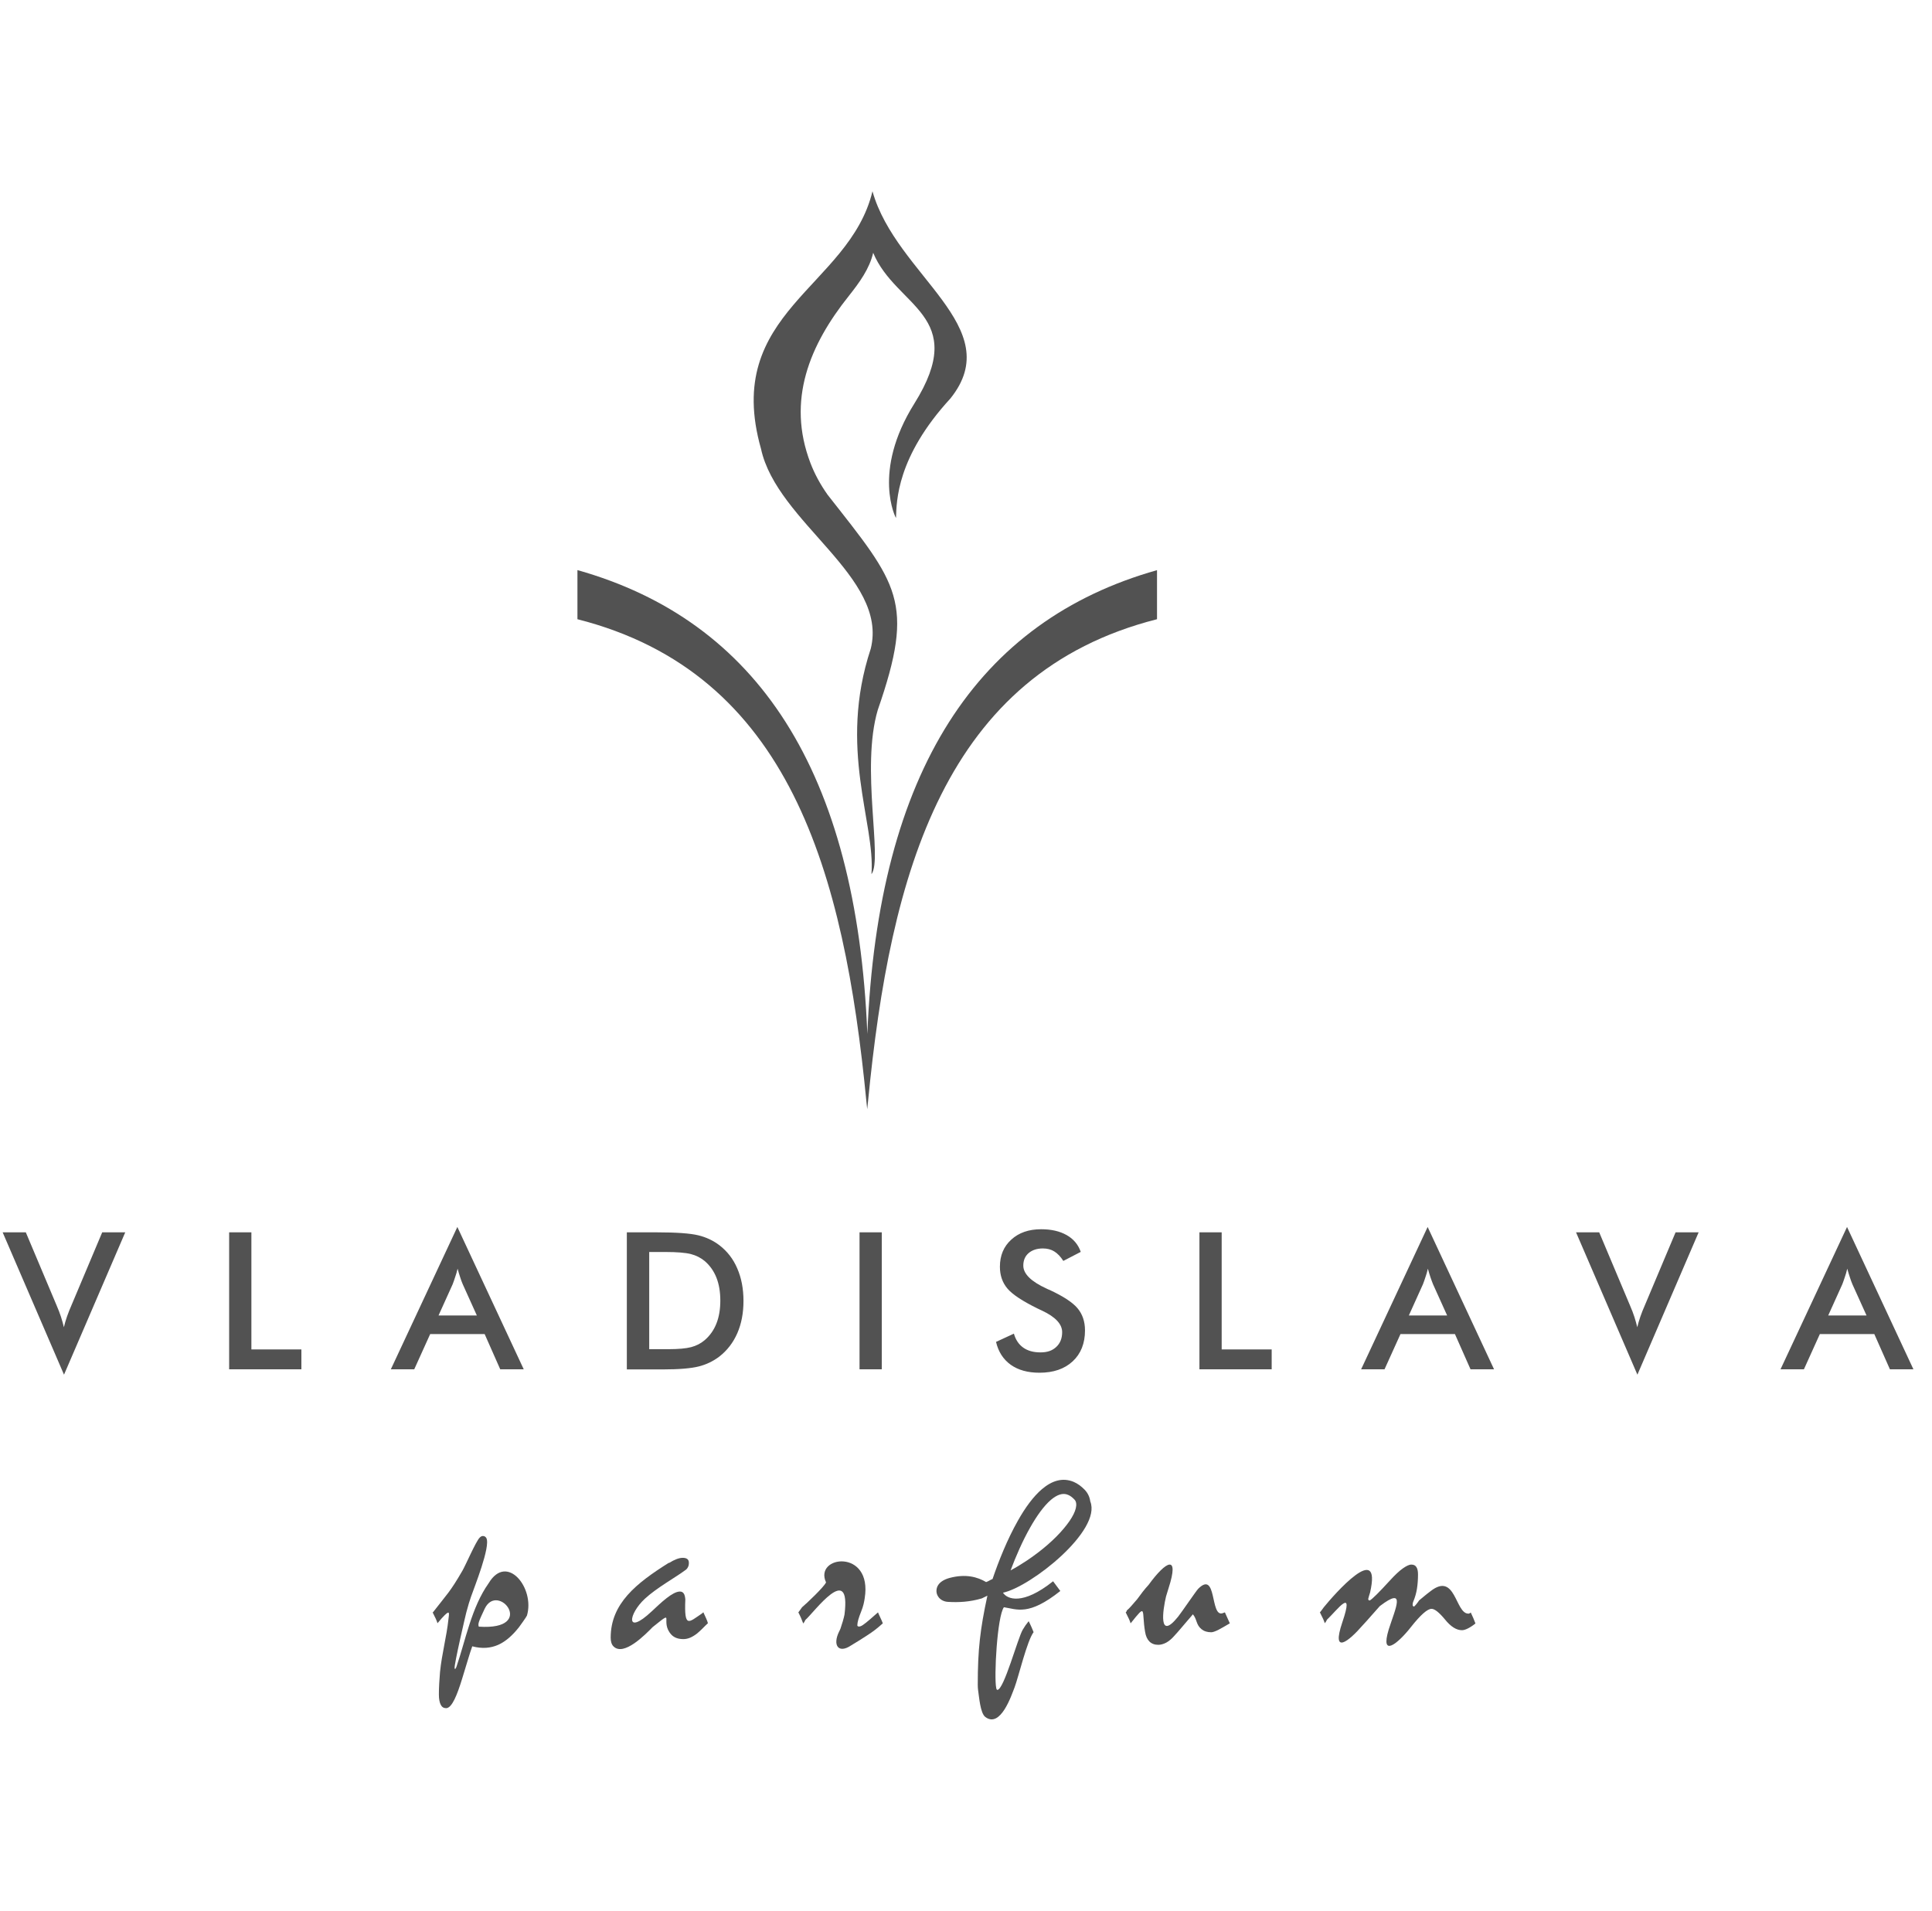 <?xml version="1.0" encoding="UTF-8"?> <svg xmlns="http://www.w3.org/2000/svg" width="91" height="90" viewBox="0 0 91 90" fill="none"><g clip-path="url(#clip0_149_411)"><g clip-path="url(#clip1_149_411)"><path fill-rule="evenodd" clip-rule="evenodd" d="M27.208 26.857C35.646 29.238 40.355 36.293 40.853 48.706C41.349 36.293 46.06 29.238 54.497 26.857V29.168C44.488 31.704 41.933 41.102 40.885 51.889L40.847 52.249L40.809 51.889C39.761 41.102 37.206 31.71 27.198 29.168V26.857H27.208Z" fill="#525252"></path><path fill-rule="evenodd" clip-rule="evenodd" d="M41.052 41.171C41.581 40.46 40.534 36.184 41.344 33.443C43.121 28.322 42.295 27.525 38.983 23.308C38.632 22.812 38.367 22.317 38.173 21.811C37.039 18.843 38.146 16.237 39.983 13.937C40.49 13.296 40.955 12.656 41.128 11.907C42.192 14.476 45.676 14.837 43.067 19.01C41.047 22.236 42.203 24.423 42.203 24.401C42.23 23.62 42.23 21.531 44.763 18.773C47.48 15.397 42.213 12.99 41.095 9.01C40.004 13.55 34.014 14.686 35.845 21.143C36.596 24.617 41.852 27.169 41.014 30.557C39.459 35.258 41.236 38.769 41.047 41.171" fill="#525252"></path><path d="M89.018 64.501L88.283 62.842H85.717L84.967 64.501H83.865L86.998 57.796L90.125 64.501H89.012H89.018ZM86.112 61.964H87.916L87.251 60.494C87.214 60.402 87.17 60.295 87.133 60.171C87.09 60.047 87.052 59.912 87.008 59.761C86.976 59.901 86.938 60.036 86.895 60.155C86.857 60.279 86.814 60.392 86.776 60.494L86.112 61.964ZM77.124 64.754L74.234 58.049H75.325L76.772 61.485C76.859 61.684 76.929 61.867 76.983 62.034C77.037 62.206 77.08 62.362 77.118 62.519C77.156 62.357 77.205 62.19 77.264 62.018C77.323 61.846 77.394 61.668 77.475 61.485L78.922 58.049H80.008L77.124 64.754ZM69.264 64.501L68.53 62.842H65.964L65.213 64.501H64.111L67.244 57.796L70.372 64.501H69.259H69.264ZM66.359 61.964H68.162L67.498 60.494C67.46 60.402 67.422 60.295 67.379 60.171C67.336 60.047 67.298 59.912 67.255 59.761C67.223 59.901 67.185 60.036 67.142 60.155C67.104 60.279 67.061 60.392 67.023 60.494L66.359 61.964ZM56.495 64.501V58.049H57.543V63.564H59.898V64.501H56.495ZM46.918 63.208L47.756 62.821C47.837 63.106 47.982 63.327 48.193 63.477C48.404 63.628 48.674 63.704 49.009 63.704C49.344 63.704 49.57 63.617 49.754 63.445C49.938 63.273 50.029 63.041 50.029 62.75C50.029 62.373 49.716 62.034 49.084 61.738C48.998 61.695 48.928 61.663 48.879 61.641C48.166 61.291 47.691 60.979 47.453 60.699C47.215 60.419 47.097 60.074 47.097 59.67C47.097 59.142 47.275 58.717 47.631 58.394C47.988 58.065 48.458 57.903 49.041 57.903C49.517 57.903 49.916 57.995 50.24 58.178C50.564 58.361 50.786 58.625 50.905 58.97L50.084 59.395C49.954 59.191 49.814 59.045 49.657 58.948C49.5 58.851 49.322 58.808 49.122 58.808C48.841 58.808 48.614 58.884 48.447 59.029C48.279 59.174 48.199 59.374 48.199 59.616C48.199 60.004 48.566 60.365 49.295 60.699C49.349 60.725 49.392 60.747 49.43 60.758C50.068 61.054 50.51 61.339 50.748 61.619C50.986 61.899 51.105 62.25 51.105 62.67C51.105 63.278 50.91 63.768 50.527 64.124C50.138 64.484 49.619 64.662 48.96 64.662C48.409 64.662 47.961 64.538 47.604 64.285C47.253 64.032 47.021 63.671 46.913 63.203L46.918 63.208ZM40.485 64.501V58.049H41.533V64.501H40.485ZM29.525 64.501V58.049H30.941C31.864 58.049 32.513 58.097 32.891 58.189C33.269 58.281 33.593 58.437 33.879 58.652C34.252 58.938 34.538 59.304 34.727 59.751C34.922 60.198 35.019 60.709 35.019 61.28C35.019 61.851 34.922 62.357 34.727 62.804C34.533 63.246 34.252 63.612 33.879 63.903C33.593 64.118 33.274 64.275 32.912 64.366C32.55 64.457 31.988 64.506 31.227 64.506H29.525V64.501ZM30.573 63.553H31.459C31.945 63.553 32.312 63.521 32.556 63.456C32.799 63.391 33.009 63.284 33.193 63.127C33.436 62.917 33.62 62.659 33.744 62.346C33.868 62.034 33.928 61.673 33.928 61.264C33.928 60.855 33.868 60.494 33.744 60.181C33.62 59.869 33.436 59.611 33.193 59.401C33.009 59.25 32.793 59.137 32.539 59.072C32.286 59.008 31.886 58.975 31.34 58.975H30.579V63.542L30.573 63.553ZM23.562 64.501L22.828 62.842H20.262L19.511 64.501H18.409L21.542 57.796L24.669 64.501H23.557H23.562ZM20.656 61.964H22.46L21.796 60.494C21.758 60.402 21.715 60.295 21.677 60.171C21.634 60.047 21.596 59.912 21.553 59.761C21.52 59.901 21.483 60.036 21.439 60.155C21.402 60.279 21.358 60.392 21.321 60.494L20.656 61.964ZM10.793 64.501V58.049H11.841V63.564H14.196V64.501H10.793ZM3.015 64.754L0.125 58.049H1.216L2.664 61.485C2.75 61.684 2.82 61.867 2.874 62.034C2.928 62.206 2.972 62.362 3.009 62.519C3.047 62.357 3.096 62.19 3.155 62.018C3.215 61.846 3.285 61.668 3.366 61.485L4.814 58.049H5.899L3.015 64.754Z" fill="#525252"></path><path d="M62.167 75.956C62.167 75.956 62.215 75.897 62.248 75.853C62.28 75.81 62.313 75.762 62.35 75.713C62.826 75.126 65.105 72.514 64.532 75.019C64.5 75.121 64.468 75.218 64.446 75.31C64.446 75.337 64.451 75.358 64.462 75.369C64.473 75.379 64.489 75.39 64.516 75.39C64.57 75.363 64.678 75.272 64.84 75.11C65.002 74.949 65.213 74.728 65.478 74.437C65.705 74.189 65.899 74.006 66.072 73.882C66.239 73.764 66.374 73.699 66.477 73.699C66.585 73.699 66.666 73.737 66.715 73.818C66.769 73.899 66.79 74.017 66.79 74.173C66.79 74.399 66.774 74.62 66.742 74.83C66.709 75.04 66.65 75.245 66.569 75.439C66.553 75.477 66.542 75.509 66.542 75.536C66.542 75.563 66.537 75.584 66.537 75.611C66.537 75.638 66.558 75.66 66.601 75.681C66.634 75.654 66.666 75.617 66.709 75.568C66.747 75.52 66.796 75.46 66.844 75.385C66.931 75.315 67.017 75.245 67.104 75.17C67.19 75.1 67.282 75.024 67.385 74.949C68.567 74.028 68.54 76.01 69.162 76.01C69.183 76.01 69.199 76.01 69.221 75.993C69.243 75.983 69.259 75.972 69.275 75.956C69.362 76.139 69.437 76.311 69.496 76.473C69.362 76.58 69.243 76.656 69.135 76.71C69.026 76.764 68.935 76.79 68.859 76.79C68.6 76.79 68.335 76.624 68.06 76.284C67.784 75.95 67.573 75.784 67.428 75.784C67.233 75.784 66.909 76.069 66.455 76.645C65.861 77.404 64.992 78.131 65.413 76.748C65.732 75.746 66.25 74.701 64.992 75.654C64.856 75.805 64.727 75.956 64.586 76.112C64.451 76.268 64.311 76.424 64.165 76.58C63.549 77.291 62.691 78.002 63.225 76.419C63.809 74.701 62.993 75.832 62.502 76.295C62.491 76.322 62.475 76.354 62.458 76.381C62.437 76.408 62.42 76.435 62.399 76.462C62.383 76.408 62.356 76.338 62.318 76.252C62.28 76.171 62.231 76.069 62.167 75.945" fill="#525252"></path><path d="M53.017 75.955C53.017 75.955 53.044 75.928 53.054 75.918C53.065 75.901 53.071 75.885 53.071 75.864C53.136 75.81 53.206 75.74 53.287 75.648C53.368 75.556 53.459 75.449 53.562 75.331C53.643 75.217 53.73 75.104 53.816 74.991C53.902 74.878 54 74.765 54.102 74.652C54.934 73.51 55.561 73.203 55.042 74.808C55.004 74.943 54.961 75.067 54.923 75.196C54.772 75.826 54.545 77.329 55.49 76.154C55.642 75.966 56.344 74.932 56.436 74.84C57.327 73.952 56.992 76.165 57.576 75.993C57.613 75.982 57.657 75.966 57.694 75.95L57.927 76.467C57.7 76.602 57.516 76.704 57.376 76.779C57.23 76.849 57.122 76.887 57.051 76.887C56.863 76.887 56.711 76.838 56.592 76.742C56.328 76.526 56.387 76.278 56.187 76.041C56.155 76.079 56.117 76.122 56.074 76.176C56.031 76.23 55.987 76.278 55.939 76.332C55.836 76.456 55.734 76.574 55.631 76.693C55.534 76.811 55.426 76.93 55.323 77.043C55.193 77.194 55.058 77.307 54.929 77.377C54.794 77.447 54.67 77.479 54.556 77.479C54.383 77.479 54.243 77.425 54.14 77.323C54.038 77.221 53.967 77.07 53.935 76.865C53.762 75.853 54.032 75.492 53.254 76.467C53.238 76.413 53.211 76.343 53.173 76.257C53.136 76.176 53.087 76.074 53.022 75.95" fill="#525252"></path><path d="M48.052 72.185C48.052 72.185 48.014 72.196 48.004 72.228C47.993 72.255 47.982 72.293 47.961 72.347C47.961 72.384 47.944 72.433 47.923 72.497C47.901 72.562 47.869 72.643 47.831 72.74C47.799 72.82 47.777 72.891 47.761 72.955C47.744 73.02 47.734 73.068 47.734 73.106L47.772 73.149L47.858 73.063C47.858 73.009 47.874 72.944 47.901 72.88C47.928 72.815 47.961 72.734 48.009 72.648C48.047 72.567 48.074 72.503 48.096 72.444C48.112 72.39 48.123 72.341 48.123 72.304C48.123 72.26 48.117 72.228 48.106 72.207C48.096 72.19 48.079 72.18 48.052 72.18" fill="#525252"></path><path d="M48.522 71.954C48.16 72.59 47.847 73.317 47.599 73.974C47.869 73.828 48.128 73.667 48.382 73.5C49.079 73.031 49.694 72.498 50.121 71.981C50.51 71.518 50.731 71.093 50.688 70.807C50.678 70.743 50.656 70.683 50.607 70.635C50.505 70.527 50.402 70.452 50.305 70.414C50.056 70.306 49.781 70.414 49.505 70.646C49.165 70.936 48.83 71.41 48.522 71.954ZM46.508 75.164L46.243 75.293C45.676 75.46 45.152 75.487 44.639 75.455C44.466 75.444 44.309 75.363 44.217 75.245C44.153 75.164 44.115 75.072 44.109 74.97C44.104 74.868 44.125 74.76 44.19 74.663C44.277 74.528 44.45 74.404 44.725 74.329C45.492 74.124 46.048 74.286 46.448 74.523C46.572 74.48 46.621 74.431 46.751 74.378C47.032 73.548 47.447 72.504 47.944 71.631C48.285 71.023 48.673 70.489 49.079 70.145C49.549 69.746 50.051 69.585 50.575 69.805C50.753 69.881 50.926 70.005 51.093 70.177C51.239 70.333 51.326 70.516 51.353 70.721C51.909 72.094 48.549 74.749 47.242 75.024C47.437 75.331 48.166 75.632 49.602 74.485L49.943 74.943C48.452 76.128 47.907 75.805 47.285 75.708C46.967 76.149 46.815 78.998 46.923 79.51C46.934 79.575 46.956 79.601 46.977 79.601C47.285 79.601 47.939 77.162 48.171 76.769C48.252 76.629 48.349 76.489 48.452 76.365C48.511 76.478 48.555 76.58 48.592 76.661C48.625 76.747 48.657 76.823 48.684 76.882C48.377 77.28 47.966 79.02 47.788 79.483C47.647 79.844 47.129 81.422 46.41 80.878C46.173 80.7 46.119 79.941 46.07 79.618C46.059 79.537 46.054 79.445 46.054 79.354C46.054 77.706 46.167 76.742 46.508 75.164Z" fill="#525252"></path><path d="M37.601 75.956C37.66 75.875 37.719 75.794 37.779 75.708C37.99 75.535 38.81 74.755 38.908 74.539C38.319 73.268 41.111 72.929 40.728 75.288C40.707 75.433 40.669 75.654 40.555 75.929C40.442 76.209 40.382 76.419 40.382 76.559C40.382 76.58 40.388 76.591 40.404 76.602C40.415 76.613 40.437 76.618 40.458 76.618C40.507 76.618 40.566 76.597 40.631 76.553C40.809 76.44 41.155 76.122 41.355 75.95C41.387 76.026 41.42 76.106 41.463 76.192C41.506 76.278 41.544 76.37 41.582 76.467C41.312 76.709 41.133 76.849 40.814 77.054C40.609 77.189 40.366 77.34 40.08 77.512C39.491 77.905 39.21 77.501 39.518 76.865C39.545 76.817 39.567 76.763 39.588 76.715C39.669 76.478 39.734 76.262 39.777 76.058C40.096 73.521 38.33 75.972 37.935 76.306C37.93 76.322 37.914 76.343 37.903 76.37C37.887 76.402 37.865 76.435 37.833 76.473C37.8 76.386 37.768 76.3 37.73 76.214C37.693 76.128 37.649 76.042 37.606 75.956" fill="#525252"></path><path d="M31.513 73.623C31.772 73.462 31.983 73.381 32.161 73.381C32.258 73.381 32.328 73.402 32.377 73.44C32.426 73.483 32.447 73.537 32.447 73.612C32.447 73.693 32.437 73.758 32.404 73.817C32.377 73.876 32.334 73.93 32.269 73.968C31.816 74.307 30.946 74.781 30.379 75.304C29.59 76.031 29.45 77.07 30.692 75.907C31.146 75.481 31.68 74.969 32.026 74.969C32.107 74.969 32.166 75.002 32.205 75.061C32.248 75.12 32.269 75.217 32.28 75.341C32.221 76.72 32.442 76.418 33.047 76.014C33.074 75.998 33.101 75.971 33.128 75.944C33.182 76.058 33.225 76.154 33.263 76.24C33.301 76.327 33.328 76.397 33.344 76.461C33.258 76.542 33.171 76.623 33.09 76.709C33.004 76.795 32.917 76.876 32.826 76.951C32.712 77.038 32.604 77.102 32.502 77.145C32.399 77.188 32.291 77.21 32.188 77.21C31.945 77.21 31.756 77.14 31.627 77.005C31.043 76.38 31.869 75.745 30.741 76.644C30.422 76.968 29.379 78.05 28.893 77.549C28.807 77.463 28.764 77.323 28.764 77.14C28.764 75.535 29.968 74.577 31.508 73.612" fill="#525252"></path><path d="M22.827 75.783C22.525 76.424 22.509 76.489 22.552 76.623C25.317 76.812 23.454 74.469 22.827 75.783ZM20.391 75.95C21.066 75.078 21.196 74.997 21.779 73.99C21.931 73.731 22.417 72.6 22.595 72.428C22.644 72.379 22.692 72.353 22.741 72.353C22.817 72.353 22.87 72.385 22.908 72.45C23.119 72.837 22.33 74.792 22.19 75.201C22.125 75.379 22.049 75.632 21.963 75.955C21.92 76.122 21.39 78.389 21.412 78.578L21.434 78.627C21.434 78.627 21.477 78.578 21.498 78.519C21.931 77.259 22.206 75.718 23.016 74.577C23.875 73.139 25.204 74.808 24.82 76.101C24.804 76.155 24.48 76.602 24.448 76.645C24.156 77.016 23.837 77.313 23.465 77.48C23.108 77.636 22.714 77.673 22.244 77.549C22.114 77.91 21.995 78.341 21.763 79.09C21.536 79.827 21.288 80.463 21.012 80.463C20.899 80.463 20.812 80.409 20.759 80.301C20.704 80.194 20.672 80.032 20.672 79.817C20.672 79.494 20.694 79.138 20.726 78.756C20.812 77.905 21.034 77.097 21.12 76.294C21.153 76.004 21.201 75.831 20.942 76.085C20.856 76.171 20.742 76.294 20.607 76.462C20.591 76.408 20.564 76.338 20.526 76.251C20.488 76.171 20.44 76.069 20.375 75.945L20.391 75.95Z" fill="#525252"></path></g></g><defs><clipPath id="clip0_149_411"><rect width="90" height="90" fill="white" transform="translate(0.125)"></rect></clipPath><clipPath id="clip1_149_411"><rect width="90" height="72" fill="white" transform="translate(0.125 9)"></rect></clipPath></defs></svg> 